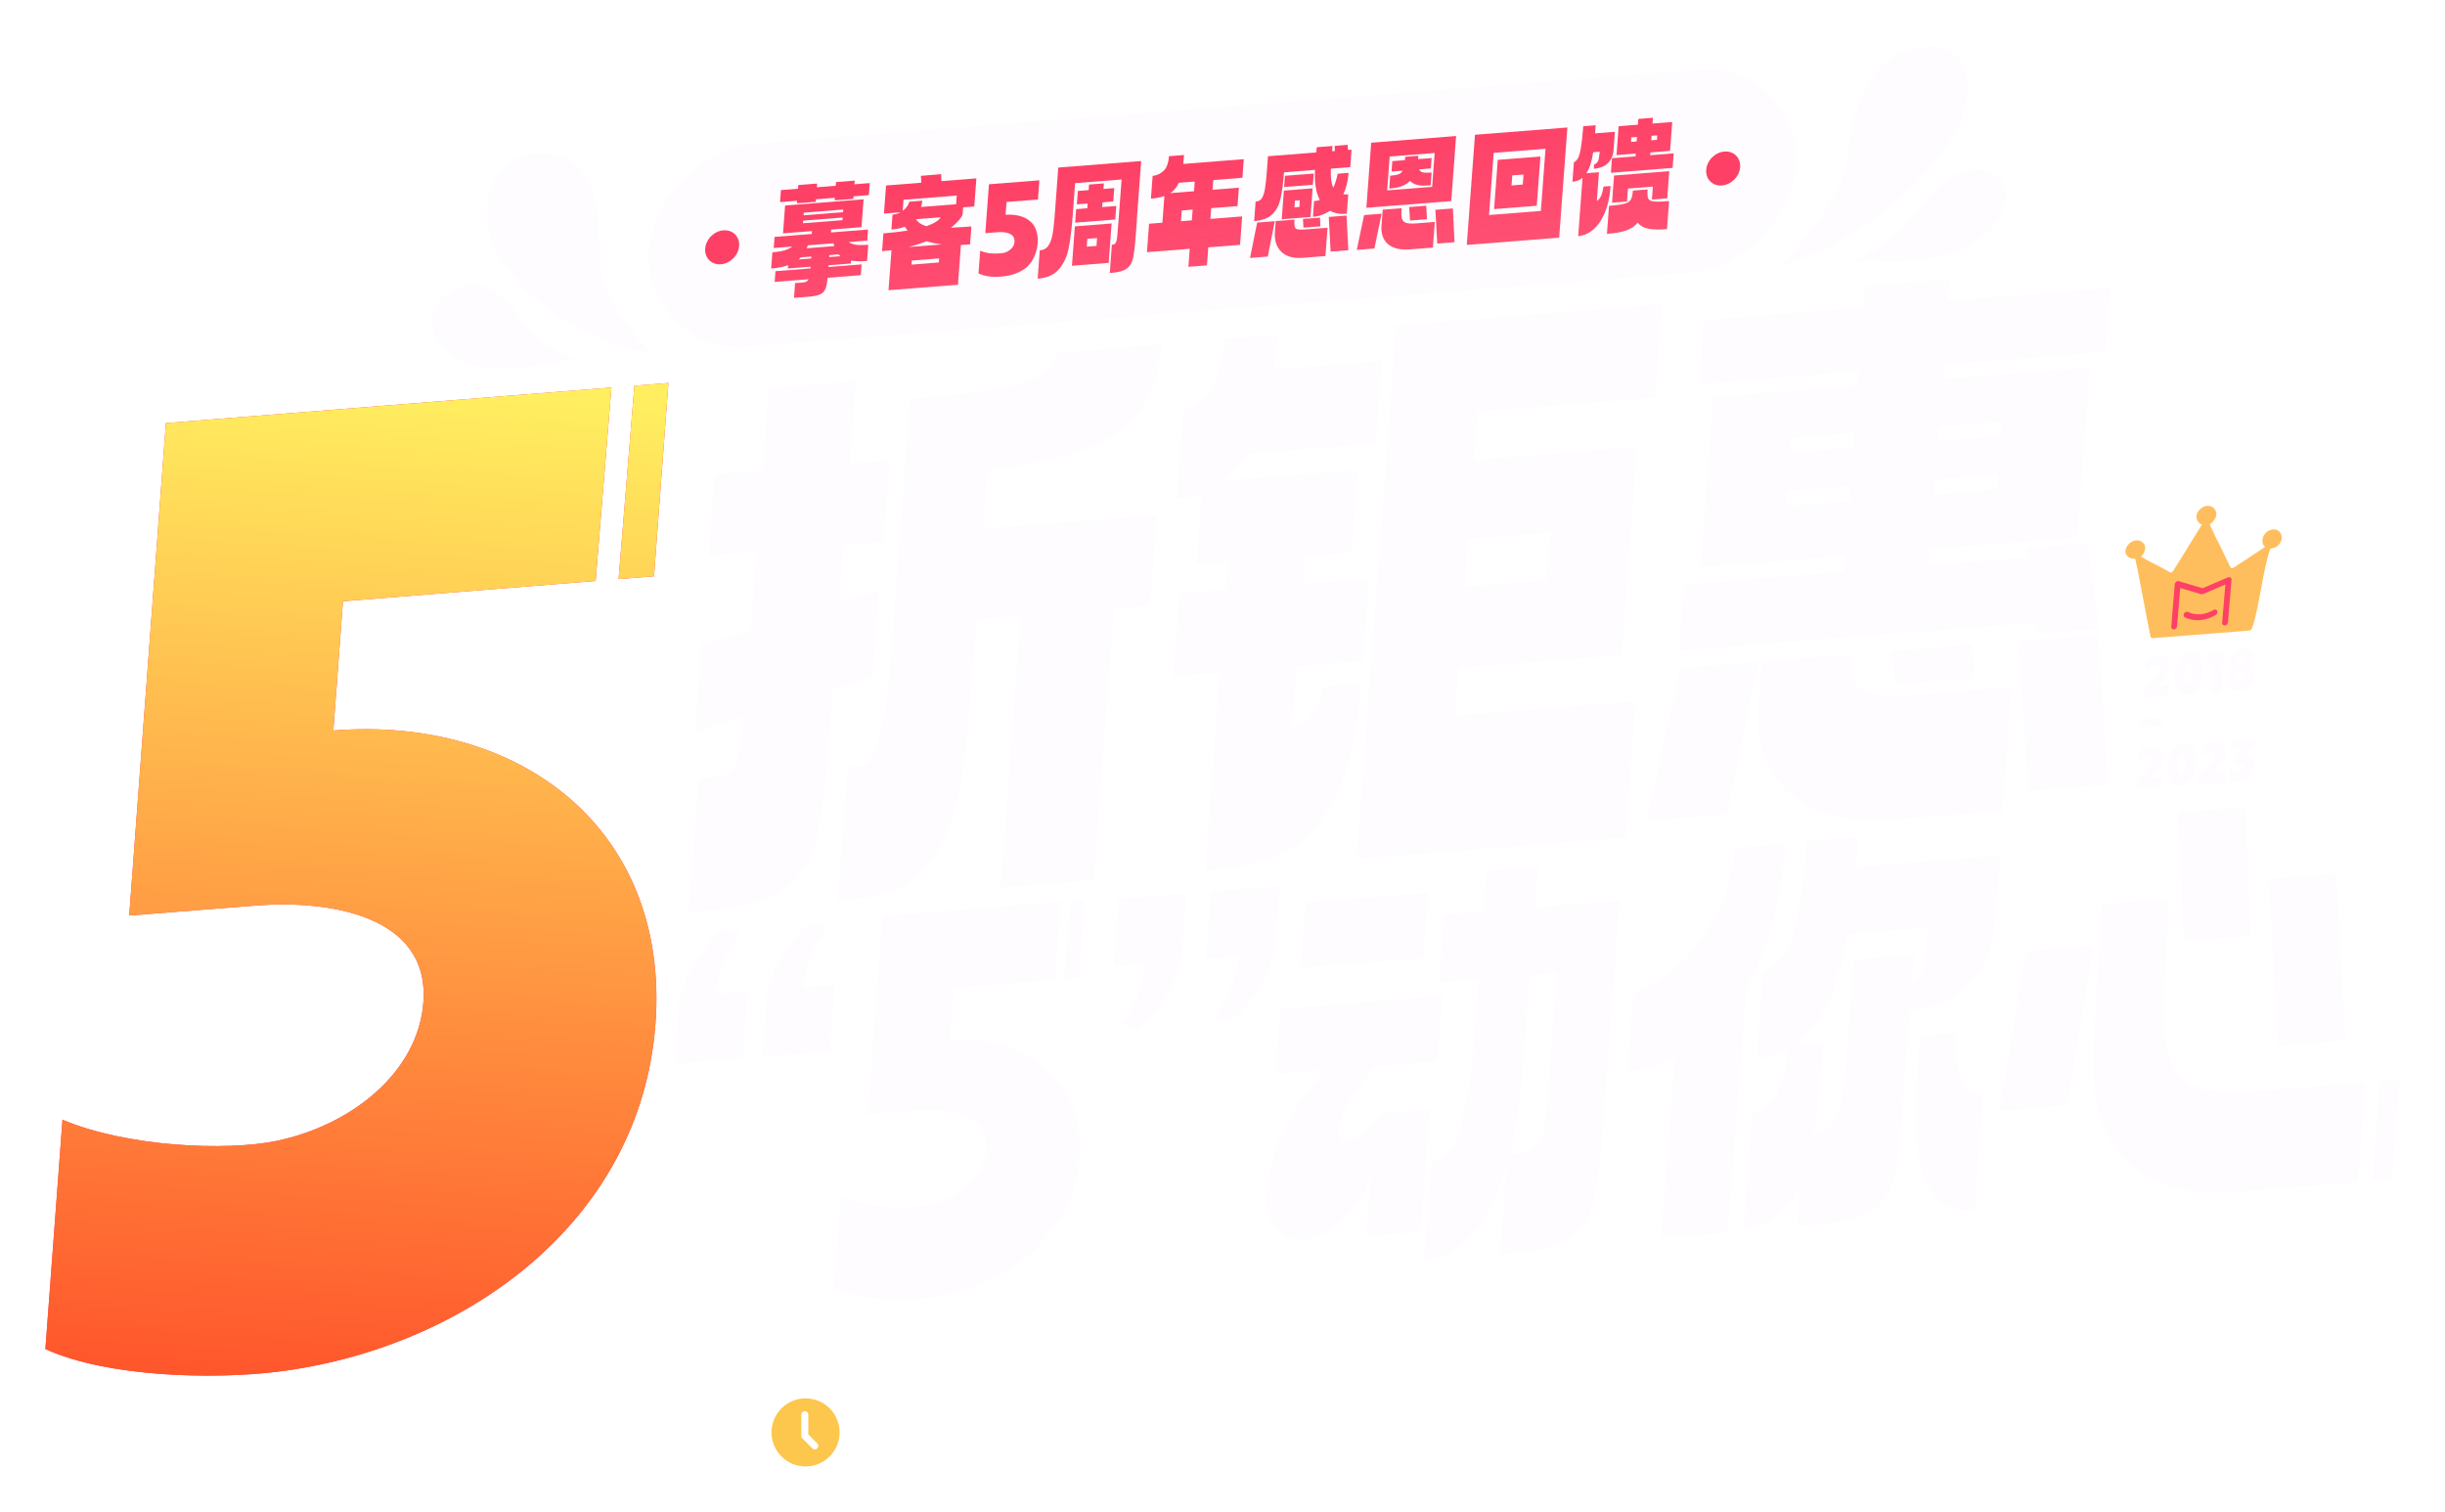<svg width="862" height="533" viewBox="0 0 862 533" fill="none" xmlns="http://www.w3.org/2000/svg">
<g filter="url(#filter0_d_5289_51065)">
<path d="M392.736 206.576L385.599 302.375L352.748 304.96L359.885 209.162L344.233 210.393L341.921 241.427C340.734 257.361 338.765 270.035 336.014 279.449C333.274 288.735 329.164 295.765 323.685 300.54C318.335 305.304 310.958 308.057 301.554 308.797L295.37 309.283L298.86 262.445L302.531 262.156C305.623 261.912 308.019 258.977 309.719 253.35C311.548 247.713 313.027 237.313 314.156 222.15L320.819 132.713C333.959 131.678 344.101 130.497 351.244 129.169C358.387 127.84 363.631 126.214 366.976 124.29C370.45 122.356 372.311 119.718 372.56 116.377L409.469 113.472C408.713 123.624 406.004 131.63 401.341 137.49C396.806 143.34 390.331 147.746 381.914 150.708C373.635 153.531 362.381 155.886 348.153 157.772L346.616 178.396L407.874 173.576L405.49 205.573L392.736 206.576ZM248.205 313.187L242.794 313.612L246.312 266.388L252.883 265.871C255.974 265.628 258.072 264.121 259.175 261.352C260.277 258.582 261.328 253.07 262.328 244.816L245.035 250.009L247.318 219.361L264.611 214.168L266.664 186.604L249.852 187.927L251.992 159.207L268.804 157.884L270.972 128.779L301.697 126.361L299.529 155.466L313.635 154.356L311.496 183.076L297.389 184.187L295.896 204.233L309.846 200.069L307.563 230.717L293.599 235.073L292.507 249.722C291.129 268.227 289.523 281.192 287.689 288.618C285.984 296.034 282.296 301.689 276.627 305.585C271.077 309.598 261.603 312.132 248.205 313.187Z" fill="#FEFCFF"/>
<path d="M482.681 195.933L480.51 225.088L457.124 226.928L455.51 248.597C458.667 247.827 461.043 246.269 462.639 243.924C464.374 241.437 465.653 238.138 466.476 234.026L479.923 232.968C478.543 251.485 475.112 265.463 469.63 274.903C464.138 284.475 457.866 290.647 450.814 293.422C443.752 296.328 435.09 298.184 424.826 298.992L430.036 229.06L413.666 230.348L415.838 201.194L432.208 199.905L432.927 190.253L421.818 191.127L423.682 166.109C420.775 166.991 417.827 167.549 414.839 167.784L417.217 135.872C422.024 135.493 425.513 132.869 427.684 127.998C429.985 123.117 431.365 117.59 431.825 111.418L450.533 109.945C450.142 115.198 449.644 119.285 449.039 122.205L487.235 119.199L485.064 148.354L440.046 151.896C437.294 155.899 434.541 159.053 431.786 161.359L478.752 157.663L476.58 186.818L460.015 188.121L459.296 197.774L482.681 195.933ZM573.13 287.321L478.223 294.79L492.238 106.663L585.975 99.287L583.524 132.184L520.968 137.107L519.706 154.048L577.195 149.524L571.722 223.002L514.232 227.526L512.985 244.27L576.71 239.256L573.13 287.321ZM516.375 198.765L545.217 196.496L546.464 179.751L517.622 182.021L516.375 198.765Z" fill="#FEFCFF"/>
<path d="M591.956 221.367L593.696 198.014L650.027 193.581L650.448 187.938L599.536 191.944L604.001 132.006L654.913 128L655.29 122.94L598.958 127.373L600.64 104.799L656.971 100.366L657.537 92.776L687.542 90.415L686.976 98.005L744.082 93.511L742.401 116.085L685.295 120.579L684.918 125.639L736.797 121.556L732.332 181.494L680.453 185.576L680.032 191.22L714.877 188.478L714.349 185.231L736.223 183.509L739.948 213.59L717.88 215.326L717.589 211.48L591.956 221.367ZM631.028 151.547L653.289 149.795L653.666 144.736L631.404 146.488L631.028 151.547ZM683.294 147.434L705.556 145.682L705.933 140.623L683.671 142.374L683.294 147.434ZM652.274 163.418L630.013 165.169L629.621 170.424L651.883 168.672L652.274 163.418ZM704.541 159.305L682.279 161.056L681.888 166.311L704.149 164.559L704.541 159.305ZM695.265 219.234L696.302 231.147L668.04 233.371L666.809 221.473L695.265 219.234ZM619.948 225.355L608.814 279.24L580.551 281.464L592.266 227.533L619.948 225.355ZM678.382 236.62L709.161 234.198L705.899 277.984L668.151 280.954C651.633 282.254 639.225 279.168 630.929 271.695C622.624 264.353 618.974 253.935 619.979 240.442L621.11 225.263L653.05 222.75C652.703 227.42 653.032 230.748 654.039 232.732C655.046 234.716 657.322 236.02 660.868 236.644C664.414 237.268 670.252 237.26 678.382 236.62ZM715.089 270.876L711.511 218.149L739.774 215.925L743.352 268.652L715.089 270.876Z" fill="#FEFCFF"/>
<path d="M793.491 321.956L791.632 276.469L767.81 278.343L769.811 323.819L793.491 321.956Z" fill="#FEFCFF"/>
<path d="M826.905 358.847L823.633 299.966L799.811 301.84L803.083 360.721L826.905 358.847Z" fill="#FEFCFF"/>
<path d="M740.877 310.768L738.246 357.294C736.526 376.573 740.041 390.939 748.791 400.391C757.636 409.836 770.672 413.786 787.9 412.241L831.31 408.785L833.92 373.751L800.078 376.311C789.807 377.119 782.062 377.018 776.843 376.007C771.719 374.989 767.936 371.827 765.495 366.522C763.054 361.218 762.26 352.845 763.112 341.405L764.699 308.893L740.877 310.768Z" fill="#FEFCFF"/>
<path d="M738.064 325.465L714.242 327.339L704.798 383.667L728.763 381.781L738.064 325.465Z" fill="#FEFCFF"/>
<path fill-rule="evenodd" clip-rule="evenodd" d="M673.338 348.315L670.099 391.786C669.382 401.415 667.923 408.306 665.723 412.459C663.516 416.708 660.09 419.537 655.447 420.945C650.892 422.44 643.575 423.585 633.494 424.378L634.538 410.364C632.507 414.789 629.888 418.217 626.681 420.649C623.475 423.082 619.494 424.485 614.739 424.859L617.764 384.247C621.854 383.926 624.805 381.751 626.618 377.722C628.437 373.599 629.673 368.431 630.325 362.219C626.897 363.816 623.234 364.768 619.335 365.075L621.582 334.902C625.134 332.917 627.773 330.482 629.501 327.597C631.33 324.61 632.795 320.183 633.894 314.315C635.088 308.44 636.107 299.83 636.952 288.486L655.212 287.049L654.423 297.631L705.206 293.634L703.47 316.943C702.866 325.046 700.178 331.939 695.406 337.622C690.634 343.305 683.278 346.869 673.338 348.315ZM674.03 339.02C675.936 337.543 677.22 335.547 677.88 333.031C678.547 330.419 679.129 325.777 679.626 319.104L651.382 321.326C648.112 341.107 641.94 354.15 632.867 360.456L642.853 359.67C641.724 374.828 640.599 385.483 639.479 391.637C642.66 390.818 644.932 389.502 646.296 387.689C647.763 385.772 648.78 382.897 649.35 379.061C650.021 375.122 650.694 368.625 651.369 359.568L653.553 330.254L674.808 328.581L674.03 339.02Z" fill="#FEFCFF"/>
<path d="M615.625 340.631L609.223 426.572L585.685 428.425L590.383 365.363C585.391 367.651 579.852 369.035 573.765 369.513L575.821 341.915C579.376 341.161 583.811 338.727 589.129 334.613C594.453 330.403 599.331 324.569 603.763 317.113C608.201 309.561 610.79 300.827 611.529 290.913L629.503 289.498C628.828 298.555 627.356 307.532 625.086 316.43C622.823 325.232 619.669 333.299 615.625 340.631Z" fill="#FEFCFF"/>
<path d="M699.207 377.981L696.181 418.592C688.954 419.161 683.827 416.911 680.801 411.841C677.768 406.868 676.048 400.132 675.641 391.634C675.337 383.034 675.72 371.536 676.793 357.141L689.916 356.108C689.433 362.591 689.793 367.917 690.995 372.087C692.197 376.258 694.934 378.222 699.207 377.981Z" fill="#FEFCFF"/>
<path fill-rule="evenodd" clip-rule="evenodd" d="M535.876 433.538L528.886 434.088L531.262 402.199C525.208 423.81 515.477 435.143 502.068 436.198L504.678 401.164C509.813 400.76 513.363 396.263 515.326 387.674C517.385 379.077 518.804 369.535 519.586 359.049L521.215 337.17L507.378 338.259L509.157 314.378L522.994 313.289L524.06 298.99L542.176 297.564L541.111 311.864L571.067 309.506L565.368 386.01C564.346 399.738 563.248 409.396 562.075 414.986C560.895 420.67 558.399 424.989 554.586 427.943C550.862 430.984 544.625 432.849 535.876 433.538ZM546.28 370.027L548.89 334.992L539.332 335.744L537.159 364.916C536.129 378.739 534.527 390.096 532.352 398.986L534.777 398.795C538.01 398.541 540.357 397.503 541.816 395.682C543.37 393.854 544.319 391.268 544.663 387.924C545.101 384.572 545.64 378.607 546.28 370.027Z" fill="#FEFCFF"/>
<path d="M508.575 343.14L506.86 366.163L485.32 367.858C484.911 368.269 483.882 369.393 482.232 371.229C480.59 372.969 478.81 375.289 476.892 378.188C475.069 381.08 473.522 384.092 472.248 387.225C472.001 388.003 471.842 388.868 471.771 389.822C471.672 391.156 471.97 392.223 472.667 393.021C473.371 393.724 474.246 394.034 475.292 393.952C477.004 393.817 479.028 392.662 481.365 390.488C483.497 388.52 484.928 387.08 485.657 386.17C486.394 385.164 486.766 384.614 486.773 384.519L504.034 383.16L500.816 426.346L481.701 427.85L483.342 405.828C483.197 406.503 482.775 407.721 482.077 409.482C481.452 411.521 480.083 414.046 477.967 417.055C475.86 419.97 472.95 422.852 469.24 425.703C466.639 427.614 463.723 428.696 460.489 428.95C456.305 429.28 452.805 428.039 449.989 425.228C447.261 422.504 446.103 418.378 446.515 412.849C447.083 405.222 448.933 398.158 452.064 391.657C455.298 385.053 458.637 379.577 462.08 375.231C465.189 371.575 467.039 369.581 467.631 369.25L449.657 370.665L451.372 347.642L508.575 343.14Z" fill="#FEFCFF"/>
<path d="M458.55 333.145L460.265 310.123L503.488 306.721L501.773 329.744L458.55 333.145Z" fill="#FEFCFF"/>
<path d="M838.963 373.156L836.449 408.342L843.487 407.839L846.001 372.653L838.963 373.156Z" fill="#FEFCFF"/>
<path d="M411.848 341.779C414.792 336.442 416.435 331.484 416.776 326.906L418.261 306.977L394.37 308.857L392.598 332.638L403.959 331.744C403.445 335.67 402.575 339.179 401.348 342.273C400.232 345.357 398.192 348.959 395.228 353.077L401.247 354.768C405.379 351.335 408.912 347.005 411.848 341.779Z" fill="#FEFCFF"/>
<path d="M444.594 339.202C447.649 333.856 449.348 328.894 449.689 324.316L451.173 304.387L426.948 306.293L425.177 330.075L436.872 329.154C436.358 333.08 435.487 336.589 434.26 339.683C433.033 342.776 430.938 346.382 427.973 350.5L433.826 352.204C437.957 348.771 441.546 344.437 444.594 339.202Z" fill="#FEFCFF"/>
<path d="M244.19 332.577C241.254 337.803 239.616 342.704 239.275 347.282L237.803 367.044L261.861 365.151L263.62 341.537L252.092 342.444C252.598 338.63 253.464 335.177 254.691 332.083C255.926 328.878 257.97 325.221 260.823 321.112L254.816 319.253C250.78 322.901 247.238 327.342 244.19 332.577Z" fill="#FEFCFF"/>
<path d="M275.098 330.144C272.162 335.37 270.524 340.272 270.183 344.85L268.71 364.612L292.601 362.732L294.36 339.118L283.167 339.999C283.672 336.185 284.483 332.736 285.598 329.651C286.834 326.446 288.934 322.784 291.898 318.666L286.058 316.795C281.799 320.46 278.145 324.91 275.098 330.144Z" fill="#FEFCFF"/>
<path d="M311.095 314.938L374.188 309.906L371.947 337.365L336.234 340.236L334.867 358.583C361.648 356.476 382.64 372.804 380.596 400.243C378.49 428.516 353.267 446.402 326.832 449.63C317.842 450.728 302.804 450.418 293.985 446.402L296.411 413.841C305.52 417.695 319.664 418.34 326.832 416.841C337.478 414.614 346.907 407.092 347.646 397.177C348.579 384.647 333.85 382.653 323.953 383.432L305.886 384.854L311.095 314.938Z" fill="#FEFCFF"/>
<path d="M380.393 336.685L375.179 337.105L377.421 309.648L382.437 309.248L380.393 336.685Z" fill="#FEFCFF"/>
<path d="M215.563 128.626L58.489 141.154L45.554 314.776L90.42 311.245C114.996 309.311 151.574 314.262 149.256 345.38C147.422 370 124.006 388.681 97.569 394.21C79.768 397.934 44.644 396.33 22.024 386.76L16 467.62C37.899 477.594 75.243 478.362 97.569 475.636C163.217 467.619 225.851 423.204 231.082 352.993C236.158 284.853 184.027 244.304 117.522 249.538L120.916 203.977L209.996 196.814L215.563 128.626Z" fill="url(#paint0_linear_5289_51065)"/>
<path d="M215.563 128.626L58.489 141.154L45.554 314.776L90.42 311.245C114.996 309.311 151.574 314.262 149.256 345.38C147.422 370 124.006 388.681 97.569 394.21C79.768 397.934 44.644 396.33 22.024 386.76L16 467.62C37.899 477.594 75.243 478.362 97.569 475.636C163.217 467.619 225.851 423.204 231.082 352.993C236.158 284.853 184.027 244.304 117.522 249.538L120.916 203.977L209.996 196.814L215.563 128.626Z" fill="url(#paint1_linear_5289_51065)"/>
<path d="M218.092 196.163L230.579 195.159L235.655 127.023L223.659 127.98L218.092 196.163Z" fill="url(#paint2_linear_5289_51065)"/>
<path d="M218.092 196.163L230.579 195.159L235.655 127.023L223.659 127.98L218.092 196.163Z" fill="url(#paint3_linear_5289_51065)"/>
<path fill-rule="evenodd" clip-rule="evenodd" d="M626.979 86.319C633.909 79.734 648.865 61.428 650.561 51.631C650.775 50.394 650.984 48.998 651.21 47.487C653.222 34.04 656.612 11.387 677.438 8.66C698.743 5.871 695.917 30.215 686.96 42.942C667.107 71.152 638.091 83.031 626.979 86.319ZM653.709 84.091C664.673 78.659 670.4 73.4 674.861 67.726C675.124 67.392 675.412 67.019 675.724 66.615C680.159 60.872 689.429 48.867 700.391 52.212C711.016 55.455 708.584 68.073 698.648 75.609C686.509 84.817 670.468 84.375 660.337 84.096C657.651 84.022 655.381 83.959 653.709 84.091Z" fill="#FEFCFF"/>
<path fill-rule="evenodd" clip-rule="evenodd" d="M229.941 116.631C223.916 111.065 211.526 94.912 211.278 85.268C211.247 84.05 211.245 82.671 211.243 81.177C211.222 67.89 211.186 45.506 190.523 46.047C167.536 46.648 169.84 72.772 175.753 82.24C191.613 107.638 219.191 115.063 229.941 116.631ZM203.23 118.607C192.951 114.847 187.944 110.433 184.28 105.399C184.064 105.102 183.828 104.77 183.573 104.411C179.947 99.303 172.366 88.624 160.774 93.745C149.538 98.708 150.108 111.09 159.032 117.142C169.935 124.535 186.231 121.548 196.523 119.662C199.251 119.162 201.558 118.739 203.23 118.607Z" fill="#FEFCFF"/>
<rect width="406" height="72.009" rx="36.004" transform="matrix(0.997 -0.078 -0.074 0.997 231.355 45.316)" fill="#FEFCFF"/>
<path d="M275.008 63.253L275.324 59.015L281.333 58.542L281.43 57.238L288.093 56.714L287.995 58.017L294.658 57.493L294.755 56.189L301.336 55.671L301.239 56.975L306.635 56.55L306.319 60.788L300.924 61.213L300.857 62.11L294.276 62.628L294.343 61.731L287.68 62.255L287.613 63.152L280.95 63.676L281.017 62.78L275.008 63.253ZM292.078 86.135L303.769 85.215L303.486 89.005L291.796 89.925C291.641 91.638 291.381 92.942 291.017 93.835C290.652 94.728 290.036 95.37 289.167 95.763C288.296 96.183 286.974 96.462 285.203 96.602L279.93 97.016L280.319 91.8L283.221 91.572C283.711 91.534 284.099 91.422 284.383 91.237C284.695 91.051 284.932 90.789 285.092 90.453L273.115 91.395L273.398 87.606L285.742 86.634L285.788 86.022L277.776 86.653L277.864 85.471C276.247 86.085 274.253 86.485 271.882 86.671L272.307 80.966C274.106 80.825 275.546 80.59 276.627 80.262C277.735 79.931 278.622 79.484 279.287 78.918L272.788 79.43L273.079 75.518L286.2 74.485L286.276 73.466L276.057 74.27L276.788 64.45L304.461 62.272L303.73 72.092L293.021 72.935L292.945 73.954L306.025 72.924L305.734 76.837L299.234 77.348C299.823 77.815 300.653 78.128 301.725 78.286C302.824 78.443 304.286 78.449 306.112 78.306L305.687 84.011C303.316 84.197 301.437 84.143 300.051 83.847L299.972 84.906L292.124 85.524L292.078 86.135ZM297.215 66.812L297.285 65.875L283.387 66.969L283.317 67.906L297.215 66.812ZM297.006 69.624L297.076 68.686L283.178 69.78L283.108 70.718L297.006 69.624ZM284.402 79.528L294.131 78.763L293.839 77.773L284.805 78.484C284.726 78.814 284.592 79.162 284.402 79.528ZM286.055 82.436L282.376 82.726L281.507 83.483L286.003 83.129L286.055 82.436ZM295.62 81.684L292.391 81.938L292.339 82.631L296.304 82.319L295.62 81.684Z" fill="url(#paint4_linear_5289_51065)"/>
<path d="M335.29 72.282C338.064 72.145 340.459 71.997 342.475 71.838L342.005 78.154L338.779 78.368L337.735 92.386L313.25 94.313L314.3 80.213C312.879 80.379 311.773 80.493 310.983 80.555L311.451 74.28C314.475 74.042 317.318 73.71 319.977 73.285C319.634 72.799 319.303 72.338 318.983 71.904C317.697 72.438 316.127 72.778 314.274 72.923L314.666 67.666C315.729 67.583 316.657 67.307 317.45 66.84L311.646 67.297L312.383 57.394L324.85 56.413L324.665 53.997L331.821 53.393L331.881 55.86L344.226 54.888L343.488 64.79L339.564 65.099L339.394 67.381C339.36 67.843 338.984 68.521 338.267 69.414C337.55 70.308 336.558 71.264 335.29 72.282ZM320.613 63.107L325.15 62.75C325.098 63.456 324.961 64.196 324.741 64.969L337.086 63.998L337.313 60.941L318.551 62.418L318.26 66.33C319.436 65.455 320.22 64.38 320.613 63.107ZM326.634 71.748C329.277 70.811 330.954 69.76 331.664 68.597L322.916 69.286C323.748 70.49 324.987 71.31 326.634 71.748ZM326.686 77.051C324.594 77.864 322.471 78.544 320.317 79.092L332.171 78.159C330.048 77.921 328.22 77.551 326.686 77.051ZM321.465 83.862L321.359 85.289L331.005 84.529L331.112 83.103L321.465 83.862Z" fill="url(#paint5_linear_5289_51065)"/>
<path d="M366.443 55.57L365.94 62.334L354.862 63.206L354.525 67.73C356.324 67.588 357.993 67.727 359.533 68.146C361.073 68.564 362.312 69.21 363.25 70.081C364.218 70.896 364.923 71.989 365.362 73.358C365.802 74.728 365.963 76.201 365.846 77.776C365.727 79.379 365.342 80.909 364.692 82.364C364.043 83.793 363.164 85.05 362.054 86.137C359.713 88.103 356.662 89.235 352.902 89.531C349.795 89.775 347.154 89.403 344.98 88.412L345.577 80.385C346.654 80.84 347.756 81.145 348.882 81.299C350.01 81.427 351.324 81.431 352.823 81.313C354.158 81.208 355.26 80.784 356.128 80.04C357.078 79.29 357.594 78.359 357.677 77.245C357.764 76.076 357.303 75.181 356.292 74.558C355.146 73.946 353.66 73.712 351.834 73.856L347.379 74.207L348.662 56.969L366.443 55.57Z" fill="url(#paint6_linear_5289_51065)"/>
<path d="M391.957 88.199L391.262 88.254L392.005 78.27L392.291 78.247C392.755 78.211 393.109 77.994 393.356 77.596C393.604 77.172 393.776 76.496 393.872 75.57C393.968 74.645 394.106 72.973 394.287 70.555L395.425 55.274L379.033 56.564L378.199 67.77C377.828 72.742 377.346 76.669 376.752 79.551C376.186 82.432 375.056 84.87 373.363 86.867C371.697 88.862 369.189 89.991 365.837 90.255L366.58 80.271C367.834 80.172 368.791 79.692 369.451 78.83C370.14 77.938 370.653 76.696 370.988 75.103C371.326 73.483 371.599 71.274 371.807 68.476L373.103 51.075L402.329 48.775L400.806 69.232L400.847 69.228L400.425 74.893C400.135 78.778 399.811 81.49 399.453 83.031C399.119 84.597 398.407 85.801 397.315 86.643C396.222 87.485 394.436 88.004 391.957 88.199ZM383.456 63.751L379.654 64.05L380.006 59.323L383.808 59.024L383.953 57.068L389.186 56.656L389.04 58.612L392.841 58.313L392.489 63.04L388.688 63.339L388.563 65.01L393.55 64.617L393.195 69.385L379.052 70.498L379.407 65.731L383.331 65.422L383.456 63.751ZM391.913 70.782L390.878 84.678L377.92 85.698L378.955 71.802L391.913 70.782ZM386.569 78.698L386.775 75.927L383.342 76.197L383.135 78.968L386.569 78.698Z" fill="url(#paint7_linear_5289_51065)"/>
<path d="M425.989 79.2L425.516 85.557L418.976 86.072L419.449 79.715L404.366 80.902L405.112 70.878L409.813 70.508L410.514 61.094C409.232 61.573 407.651 61.887 405.771 62.035L406.369 54.007C407.677 53.904 408.909 53.362 410.066 52.379C411.25 51.395 411.937 49.626 412.128 47.072L417.441 46.654C417.336 48.066 417.245 49.114 417.167 49.795L438.504 48.115L438.015 54.676L427.756 55.484L427.501 58.907L436.78 58.176L436.297 64.656L427.018 65.386L426.736 69.176L437.936 68.294L437.189 78.319L425.989 79.2ZM412.581 60.081L420.96 59.422L421.215 55.998L415.615 56.439C414.905 57.981 413.893 59.194 412.581 60.081ZM420.478 65.901L416.636 66.203L416.353 69.993L420.196 69.691L420.478 65.901Z" fill="url(#paint8_linear_5289_51065)"/>
<path d="M442.161 69.947L442.671 63.101C443.734 63.017 444.499 62.565 444.966 61.745C445.434 60.925 445.772 59.832 445.982 58.465C446.22 57.096 446.449 54.931 446.669 51.969L447.034 47.079L464.079 45.738L464.216 43.904L469.775 43.466L469.638 45.3L470.619 45.223L470.548 43.446L475.129 43.045L475.238 44.859L476.505 44.76L476.047 50.913L469.221 51.45C469.074 54.514 469.354 56.747 470.063 58.149C470.736 56.746 471.251 55.112 471.606 53.248L475.449 52.945C475.228 55.906 474.608 58.413 473.588 60.465C474.123 60.557 474.704 60.579 475.331 60.53L474.821 67.376C472.45 67.562 470.486 67.204 468.927 66.3C467.046 67.556 465.029 68.268 462.876 68.438L463.289 62.896C463.915 62.846 464.588 62.726 465.307 62.534C463.935 59.861 463.373 56.313 463.621 51.891L452.666 52.753C452.364 56.801 451.955 59.939 451.436 62.168C450.92 64.369 449.961 66.159 448.558 67.539C447.154 68.919 445.022 69.721 442.161 69.947ZM452.727 57.934L453.021 53.981L463.159 53.183L462.864 57.136L452.727 57.934ZM462.77 58.399L462.018 68.505L451.88 69.303L452.633 59.197L462.77 58.399ZM458.096 64.965L458.272 62.602L456.555 62.737L456.379 65.1L458.096 64.965ZM449.432 69.982L446.959 82.451L440.705 82.944L443.219 70.471L449.432 69.982ZM461.699 72.784L468.035 72.285L467.291 82.269L459.484 82.884C456.023 83.156 453.435 82.442 451.719 80.74C450.002 79.066 449.256 76.707 449.483 73.665L449.759 69.956L456.381 69.435C456.284 70.739 456.339 71.639 456.546 72.136C456.754 72.606 457.195 72.868 457.869 72.923C458.542 72.978 459.819 72.932 461.699 72.784ZM459.365 69.2L465.374 68.727L465.511 71.795L459.543 72.265L459.365 69.2ZM469.114 80.708L468.48 68.483L474.734 67.99L475.368 80.215L469.114 80.708Z" fill="url(#paint9_linear_5289_51065)"/>
<path d="M481.725 65.253L483.433 42.31L513.355 39.955L511.646 62.897L481.725 65.253ZM489.938 47.186L489.048 59.126L504.908 57.878L505.798 45.938L489.938 47.186ZM490.566 58.399L489.789 58.46L490.126 53.937L490.78 53.885C491.815 53.804 492.627 53.632 493.216 53.37C493.804 53.107 494.24 52.708 494.524 52.173L490.6 52.482L490.873 48.814L495.329 48.463L495.417 47.282L500.036 46.918L499.948 48.1L504.73 47.723L504.457 51.391L500.328 51.716C500.535 52.213 500.917 52.547 501.473 52.72C502.056 52.89 502.865 52.934 503.901 52.853L504.719 52.788L504.382 57.312L503.319 57.395C500.403 57.625 498.344 57.085 497.141 55.775C495.619 57.299 493.427 58.174 490.566 58.399ZM502.829 64.523L503.084 69.284L497.116 69.753L496.82 64.996L502.829 64.523ZM499.317 70.755L505.857 70.24L505.183 79.287L497.171 79.917C493.711 80.19 491.102 79.571 489.345 78.062C487.615 76.551 486.854 74.409 487.06 71.638L487.485 65.933L494.148 65.409C494.026 67.039 494.059 68.238 494.245 69.007C494.459 69.773 494.936 70.289 495.674 70.555C496.44 70.819 497.654 70.886 499.317 70.755ZM487.096 67.341L484.556 79.614L478.343 80.103L480.923 67.827L487.096 67.341ZM506.711 77.87L506.053 65.971L512.225 65.485L512.801 77.391L506.711 77.87Z" fill="url(#paint10_linear_5289_51065)"/>
<path d="M552.589 36.948L549.697 75.783L517.119 78.347L520.011 39.512L552.589 36.948ZM544.879 44.442L526.608 45.88L524.975 67.803L543.247 66.365L544.879 44.442ZM543.091 47.175L541.798 64.535L526.756 65.719L528.049 48.359L543.091 47.175ZM537.133 53.518L533.168 53.83L532.904 57.376L536.869 57.064L537.133 53.518Z" fill="url(#paint11_linear_5289_51065)"/>
<path d="M589.685 51.205L567.939 52.916L568.322 47.782L576.619 47.129L576.692 46.151L569.907 46.685L570.666 36.497L577.451 35.963L577.603 33.926L582.753 33.52L582.601 35.558L589.55 35.011L588.792 45.199L581.843 45.745L581.77 46.723L590.068 46.07L589.685 51.205ZM556.401 75.255L557.933 54.676C556.978 55.508 555.791 55.979 554.374 56.091L554.887 49.204C555.532 48.91 556.046 48.37 556.43 47.584C556.816 46.77 557.138 45.529 557.398 43.861C557.687 42.164 557.951 39.713 558.19 36.507L562.563 36.163L562.351 39.015L569.341 38.465L568.849 45.067C568.719 46.805 568.082 48.273 566.936 49.471C565.792 50.641 564.117 51.313 561.91 51.487L562.019 50.02C562.746 49.72 563.228 49.25 563.465 48.61C563.704 47.943 563.876 46.903 563.982 45.49L561.693 45.67C561.2 49.004 560.394 51.471 559.272 53.072L563.728 52.721L562.972 62.868C563.625 62.466 564.131 61.859 564.489 61.047C564.85 60.209 565.134 59.12 565.342 57.78L567.835 57.583C567.558 61.305 566.862 64.466 565.748 67.065C564.66 69.663 563.294 71.634 561.65 72.978C560.031 74.348 558.281 75.107 556.401 75.255ZM577.129 40.283L575.126 40.44L575.008 42.03L577.011 41.872L577.129 40.283ZM582.161 41.467L584.164 41.309L584.283 39.72L582.28 39.877L582.161 41.467ZM582.734 57.788L573.945 58.48L573.605 63.044L568.332 63.459L569.046 53.883L588.503 52.351L587.789 61.928L582.394 62.352L582.734 57.788ZM587.346 62.975L588.449 62.888L587.712 72.791L587.63 72.797C584.905 73.011 582.715 72.954 581.06 72.626C579.432 72.294 578.212 71.58 577.399 70.483C576.413 71.722 575.072 72.638 573.375 73.23C571.678 73.823 569.454 74.228 566.702 74.444L566.538 74.457L567.276 64.555L568.338 64.471C570.546 64.297 572.136 64.037 573.11 63.691C574.112 63.342 574.758 62.845 575.05 62.201C575.371 61.528 575.581 60.525 575.68 59.194L580.871 58.785C580.764 60.225 580.811 61.234 581.012 61.813C581.212 62.391 581.766 62.78 582.672 62.978C583.608 63.148 585.166 63.147 587.346 62.975Z" fill="url(#paint12_linear_5289_51065)"/>
<ellipse cx="6" cy="6.001" rx="6" ry="6.001" transform="matrix(0.997 -0.078 -0.074 0.997 601.975 45.891)" fill="#FE4066"/>
<ellipse cx="6" cy="6.001" rx="6" ry="6.001" transform="matrix(0.997 -0.078 -0.074 0.997 249.064 73.668)" fill="#FE4066"/>
<path d="M764.914 233.741L764.644 237.373L755.46 238.096L755.776 233.858C756.383 233.468 756.957 233.051 757.497 232.608C758.049 232.163 758.49 231.78 758.821 231.459C759.163 231.137 759.368 230.926 759.434 230.827C759.687 230.594 759.951 230.302 760.225 229.95C760.512 229.585 760.722 229.291 760.857 229.068C761.094 228.731 761.228 228.367 761.257 227.975C761.293 227.488 761.151 227.104 760.829 226.823C760.473 226.544 759.974 226.43 759.333 226.48C758.788 226.523 758.285 226.698 757.826 227.006C757.379 227.301 756.868 227.748 756.293 228.348L756.545 224.965C757.163 224.267 757.801 223.769 758.461 223.469C759.133 223.156 759.931 222.964 760.857 222.891C761.296 222.856 761.725 222.87 762.145 222.931C762.566 222.992 762.929 223.105 763.235 223.27C763.858 223.61 764.325 224.081 764.634 224.682C764.977 225.458 765.122 226.196 765.07 226.896C765.019 227.584 764.899 228.16 764.712 228.623C764.281 229.495 763.953 230.099 763.727 230.436C763.264 231.121 762.782 231.725 762.283 232.249C761.784 232.772 761.095 233.392 760.216 234.111L764.914 233.741Z" fill="#FEFCFF"/>
<path d="M772.118 222.004C772.877 221.945 773.547 222.057 774.127 222.342C774.72 222.614 775.213 223.047 775.605 223.642C775.997 224.236 776.265 224.994 776.409 225.915C776.566 226.823 776.599 227.877 776.51 229.075C776.415 230.346 776.214 231.459 775.907 232.415C775.601 233.36 775.205 234.158 774.72 234.81C774.247 235.461 773.691 235.959 773.052 236.304C772.425 236.649 771.743 236.85 771.008 236.908C770.296 236.964 769.648 236.867 769.065 236.618C768.482 236.369 767.988 235.965 767.581 235.407C767.187 234.836 766.9 234.092 766.721 233.174C766.554 232.255 766.518 231.148 766.614 229.854C766.7 228.703 766.89 227.661 767.183 226.73C767.49 225.785 767.88 224.975 768.355 224.301C768.842 223.625 769.406 223.091 770.049 222.698C770.693 222.294 771.382 222.062 772.118 222.004ZM771.304 232.937C771.766 232.901 772.132 232.589 772.399 232.001C772.68 231.401 772.872 230.483 772.976 229.247C773.078 228.036 773.026 227.149 772.82 226.587C772.615 226.025 772.28 225.762 771.818 225.798C771.343 225.836 770.971 226.16 770.701 226.771C770.443 227.382 770.258 228.281 770.146 229.47C770.041 230.729 770.091 231.634 770.298 232.184C770.518 232.722 770.853 232.972 771.304 232.937Z" fill="#FEFCFF"/>
<path d="M783.097 236.009L779.395 236.3L780.172 225.867L778.111 226.224L778.392 222.449L784.194 221.284L783.097 236.009Z" fill="#FEFCFF"/>
<path d="M794.157 228.483C794.495 229.011 794.633 229.69 794.572 230.521C794.502 231.459 794.254 232.257 793.827 232.917C793.409 233.622 792.799 234.207 791.998 234.671C791.225 235.074 790.387 235.311 789.485 235.382C788.548 235.456 787.724 235.35 787.014 235.064C786.364 234.773 785.835 234.277 785.427 233.578C785.082 232.979 784.945 232.211 785.014 231.274C785.076 230.443 785.324 229.733 785.757 229.144C785.971 228.797 786.212 228.495 786.479 228.238C786.746 227.981 787.053 227.738 787.4 227.51C786.927 227.217 786.576 226.855 786.349 226.425C786.127 225.911 786.037 225.381 786.078 224.835C786.13 224.135 786.354 223.427 786.749 222.711C787.11 222.14 787.619 221.646 788.275 221.228C788.882 220.838 789.654 220.606 790.591 220.533C791.481 220.463 792.216 220.576 792.795 220.873C793.399 221.167 793.839 221.587 794.117 222.131C794.407 222.828 794.528 223.509 794.478 224.174C794.434 224.768 794.263 225.318 793.966 225.825C793.684 226.284 793.281 226.705 792.757 227.089C793.357 227.431 793.824 227.896 794.157 228.483ZM789.413 223.528C789.155 223.82 789.012 224.156 788.984 224.536C788.955 224.927 789.05 225.233 789.27 225.451C789.5 225.681 789.811 225.78 790.203 225.75C790.583 225.72 790.9 225.571 791.156 225.303C791.387 225.049 791.518 224.726 791.547 224.334C791.575 223.954 791.493 223.636 791.299 223.38C791.066 223.186 790.766 223.103 790.398 223.132C790.03 223.161 789.702 223.293 789.413 223.528ZM790.886 231.307C791.204 230.999 791.377 230.655 791.405 230.275C791.434 229.883 791.312 229.551 791.037 229.277C790.831 229.034 790.473 228.932 789.963 228.972C789.476 229.011 789.087 229.171 788.795 229.454C788.476 229.774 788.302 230.13 788.273 230.522C788.245 230.901 788.368 231.222 788.643 231.484C788.944 231.72 789.314 231.82 789.753 231.786C790.24 231.747 790.617 231.588 790.886 231.307Z" fill="#FEFCFF"/>
<path d="M762.609 244.972L762.399 247.803L754.639 248.414L754.85 245.583L762.609 244.972Z" fill="#FEFCFF"/>
<path d="M762.511 266.013L762.24 269.645L753.057 270.368L753.372 266.13C753.979 265.74 754.553 265.324 755.093 264.88C755.645 264.435 756.087 264.052 756.417 263.731C756.76 263.409 756.964 263.198 757.031 263.099C757.284 262.867 757.547 262.574 757.821 262.222C758.108 261.858 758.319 261.564 758.453 261.341C758.691 261.003 758.824 260.639 758.853 260.247C758.889 259.76 758.747 259.376 758.426 259.095C758.069 258.816 757.57 258.702 756.93 258.752C756.384 258.795 755.881 258.971 755.422 259.278C754.975 259.573 754.464 260.02 753.889 260.62L754.141 257.237C754.759 256.539 755.398 256.041 756.057 255.741C756.729 255.429 757.528 255.236 758.453 255.163C758.892 255.128 759.322 255.142 759.742 255.203C760.162 255.265 760.525 255.378 760.831 255.542C761.455 255.883 761.921 256.353 762.23 256.954C762.573 257.73 762.719 258.468 762.667 259.168C762.615 259.857 762.496 260.432 762.308 260.896C761.877 261.767 761.549 262.371 761.324 262.708C760.86 263.393 760.378 263.998 759.879 264.521C759.381 265.044 758.691 265.665 757.812 266.383L762.511 266.013Z" fill="#FEFCFF"/>
<path d="M769.714 254.277C770.474 254.217 771.143 254.329 771.724 254.614C772.317 254.886 772.809 255.319 773.202 255.914C773.594 256.508 773.862 257.266 774.005 258.187C774.162 259.095 774.196 260.149 774.106 261.348C774.012 262.618 773.811 263.731 773.504 264.687C773.197 265.632 772.802 266.43 772.317 267.082C771.844 267.733 771.288 268.231 770.648 268.576C770.021 268.921 769.34 269.122 768.604 269.18C767.892 269.236 767.245 269.139 766.662 268.89C766.079 268.641 765.584 268.237 765.177 267.679C764.783 267.109 764.497 266.364 764.317 265.446C764.15 264.527 764.114 263.42 764.211 262.127C764.297 260.975 764.486 259.934 764.78 259.002C765.086 258.057 765.477 257.248 765.951 256.573C766.438 255.898 767.003 255.363 767.645 254.971C768.289 254.566 768.979 254.335 769.714 254.277ZM768.9 265.209C769.363 265.173 769.728 264.861 769.996 264.273C770.276 263.673 770.469 262.755 770.572 261.52C770.675 260.308 770.623 259.421 770.417 258.859C770.211 258.297 769.877 258.034 769.414 258.071C768.939 258.108 768.567 258.432 768.298 259.044C768.04 259.654 767.855 260.553 767.743 261.742C767.637 263.002 767.688 263.906 767.894 264.456C768.114 264.994 768.449 265.245 768.9 265.209Z" fill="#FEFCFF"/>
<path d="M784.601 264.274L784.331 267.906L775.147 268.629L775.463 264.392C776.07 264.002 776.643 263.585 777.184 263.141C777.736 262.696 778.177 262.314 778.508 261.992C778.85 261.671 779.055 261.46 779.121 261.36C779.374 261.128 779.638 260.836 779.912 260.484C780.198 260.119 780.409 259.825 780.544 259.602C780.781 259.265 780.914 258.9 780.943 258.508C780.98 258.022 780.837 257.638 780.516 257.356C780.16 257.077 779.661 256.963 779.02 257.014C778.474 257.057 777.972 257.232 777.512 257.539C777.066 257.834 776.555 258.281 775.979 258.881L776.231 255.498C776.849 254.801 777.488 254.302 778.147 254.002C778.819 253.69 779.618 253.497 780.544 253.424C780.983 253.39 781.412 253.403 781.832 253.464C782.252 253.526 782.615 253.639 782.922 253.804C783.545 254.144 784.011 254.615 784.32 255.216C784.664 255.991 784.809 256.729 784.757 257.429C784.706 258.118 784.586 258.694 784.398 259.157C783.968 260.029 783.64 260.633 783.414 260.969C782.95 261.655 782.469 262.259 781.97 262.782C781.471 263.305 780.782 263.926 779.903 264.644L784.601 264.274Z" fill="#FEFCFF"/>
<path d="M794.494 260.38C794.774 261.054 794.885 261.783 794.826 262.567C794.758 263.481 794.504 264.285 794.063 264.981C793.621 265.688 793.024 266.261 792.272 266.697C791.542 267.144 790.703 267.405 789.754 267.48C788.829 267.552 788.051 267.537 787.422 267.433C786.793 267.329 786.267 267.105 785.844 266.761L786.119 263.075C786.599 263.438 787.062 263.709 787.509 263.886C787.968 264.062 788.429 264.132 788.891 264.096C789.141 264.076 789.41 264.026 789.699 263.944C790.138 263.744 790.491 263.521 790.757 263.276C791.036 263.018 791.188 262.717 791.214 262.373C791.234 262.1 791.162 261.805 790.996 261.487C790.765 261.27 790.474 261.133 790.125 261.078C789.776 261.011 789.186 261.01 788.355 261.076L787.626 261.133L787.823 258.48L790.632 255.923L786.628 256.238L786.848 253.282L794.999 252.64L794.796 255.365L791.579 258.415C791.791 258.422 792.041 258.467 792.33 258.55C792.619 258.634 792.904 258.759 793.187 258.925C793.73 259.237 794.165 259.722 794.494 260.38Z" fill="#FEFCFF"/>
<path d="M749.404 185.67L749.634 185.107C749.92 184.448 750.385 183.854 750.971 183.396C751.557 182.939 752.24 182.637 752.937 182.529C754.232 182.253 755.434 183.045 756.077 184.061C756.301 184.656 756.338 185.327 756.184 186C756.03 186.673 755.691 187.321 755.206 187.869L754.813 188.254C757.235 189.669 759.678 190.897 762.121 192.131C762.987 192.607 763.859 193.083 764.898 193.692C765.428 194.005 765.795 193.796 766.209 193.23L776.287 176.968C775.711 176.732 775.23 176.344 774.891 175.841C774.551 175.338 774.364 174.737 774.347 174.094C774.375 173.622 774.509 173.145 774.738 172.697C774.967 172.248 775.286 171.839 775.674 171.497C776.046 171.134 776.482 170.842 776.952 170.64C777.422 170.438 777.914 170.332 778.396 170.328C778.879 170.324 779.339 170.423 779.747 170.617C780.155 170.812 780.501 171.098 780.762 171.456C782.079 173.132 781.367 175.142 779.041 176.931C779.664 178.123 780.278 179.5 780.892 180.878C782.773 184.464 784.475 188.069 786.177 191.669C786.661 192.524 786.829 192.511 787.791 191.901C791.243 189.67 794.702 187.438 797.975 185.227C798.169 185.032 798.353 185.017 798.564 184.821C798.244 184.559 797.997 184.224 797.837 183.838C797.678 183.452 797.61 183.024 797.638 182.581C797.629 181.764 797.933 180.923 798.492 180.22C799.051 179.517 799.825 179.001 800.666 178.772C801.505 178.521 802.359 178.593 803.041 178.973C803.724 179.352 804.18 180.008 804.31 180.798C804.295 180.979 804.479 180.965 804.464 181.145L804.36 182.4C803.653 184.236 802.493 185.214 800.48 185.373C800.465 185.553 800.271 185.748 800.255 185.935C797.892 192.527 796.445 206.534 794.081 213.132C793.822 214.04 793.43 214.272 792.53 214.343L759.428 216.948C758.511 217.021 758.162 216.868 758.053 215.968C757.025 210.884 754.72 198.227 753.689 193.165C753.446 191.742 753.01 190.366 752.765 188.96C752.096 189.055 751.444 188.961 750.887 188.691C750.33 188.42 749.892 187.983 749.624 187.432C749.44 187.447 749.47 187.085 749.315 186.744L749.404 185.67Z" fill="#FFBE5D"/>
<path fill-rule="evenodd" clip-rule="evenodd" d="M786.373 195.617C786.118 195.444 785.774 195.423 785.452 195.561L776.541 199.382L768.184 196.903C767.881 196.813 767.529 196.888 767.241 197.103C766.953 197.318 766.764 197.647 766.736 197.984L765.495 212.954C765.448 213.526 765.866 213.953 766.43 213.909C766.993 213.864 767.489 213.365 767.536 212.793L768.655 199.297L776.021 201.482C776.237 201.546 776.481 201.528 776.711 201.429L784.571 198.059L783.437 211.541C783.389 212.112 783.807 212.54 784.37 212.497L784.372 212.496C784.934 212.452 785.429 211.954 785.478 211.382L786.736 196.429C786.764 196.093 786.629 195.79 786.373 195.617ZM780.329 207.066C778.968 207.91 777.401 208.422 775.797 208.549C774.193 208.675 772.691 208.404 771.453 207.765C770.985 207.523 770.349 207.749 770.031 208.268C769.713 208.788 769.835 209.406 770.303 209.647C771.831 210.436 773.671 210.772 775.625 210.618C777.58 210.464 779.5 209.832 781.18 208.791C781.694 208.472 781.921 207.827 781.686 207.351C781.45 206.875 780.843 206.748 780.329 207.066Z" fill="#FE4066"/>
<path fill-rule="evenodd" clip-rule="evenodd" d="M284 509C290.627 509 296 503.627 296 497C296 490.373 290.627 485 284 485C277.373 485 272 490.373 272 497C272 503.627 277.373 509 284 509ZM282.5 490.738C282.5 490.054 283.054 489.5 283.738 489.5C284.421 489.5 284.975 490.054 284.975 490.738V497.694L288.138 500.874C288.621 501.36 288.621 502.148 288.138 502.634C287.654 503.12 286.871 503.12 286.387 502.634L282.917 499.144C282.661 498.918 282.5 498.587 282.5 498.218V490.738Z" fill="#FDC64C"/>
<path d="M311.658 488.528C313.21 488.528 314.482 488.976 315.474 489.872C316.482 490.752 316.986 491.936 316.986 493.424C316.986 494.896 316.418 496.24 315.282 497.456C314.722 498.048 313.538 498.96 311.73 500.192C309.298 501.84 307.946 503.328 307.674 504.656H317.01V506H305.874C305.874 504.528 306.442 503.168 307.578 501.92C308.282 501.12 309.482 500.136 311.178 498.968C312.618 497.944 313.586 497.184 314.082 496.688C315.026 495.664 315.498 494.568 315.498 493.4C315.498 492.264 315.146 491.384 314.442 490.76C313.754 490.136 312.818 489.824 311.634 489.824C310.386 489.824 309.402 490.24 308.682 491.072C307.914 491.904 307.53 493.12 307.53 494.72H306.042C306.042 492.8 306.57 491.288 307.626 490.184C308.634 489.08 309.978 488.528 311.658 488.528ZM325.833 488.528C327.897 488.528 329.433 489.472 330.441 491.36C331.273 492.896 331.689 494.92 331.689 497.432C331.689 499.912 331.273 501.936 330.441 503.504C329.417 505.392 327.881 506.336 325.833 506.336C323.785 506.336 322.249 505.392 321.225 503.504C320.393 501.984 319.977 499.96 319.977 497.432C319.977 494.888 320.393 492.864 321.225 491.36C322.233 489.472 323.769 488.528 325.833 488.528ZM325.833 489.824C324.169 489.824 322.977 490.672 322.257 492.368C321.729 493.616 321.465 495.304 321.465 497.432C321.465 499.528 321.729 501.216 322.257 502.496C322.977 504.192 324.169 505.04 325.833 505.04C327.465 505.04 328.657 504.192 329.409 502.496C329.953 501.184 330.225 499.496 330.225 497.432C330.225 495.336 329.953 493.648 329.409 492.368C328.673 490.672 327.481 489.824 325.833 489.824ZM340.439 488.528C341.991 488.528 343.263 488.976 344.255 489.872C345.263 490.752 345.767 491.936 345.767 493.424C345.767 494.896 345.199 496.24 344.063 497.456C343.503 498.048 342.319 498.96 340.511 500.192C338.079 501.84 336.727 503.328 336.455 504.656H345.791V506H334.655C334.655 504.528 335.223 503.168 336.359 501.92C337.063 501.12 338.263 500.136 339.959 498.968C341.399 497.944 342.367 497.184 342.863 496.688C343.807 495.664 344.279 494.568 344.279 493.4C344.279 492.264 343.927 491.384 343.223 490.76C342.535 490.136 341.599 489.824 340.415 489.824C339.167 489.824 338.183 490.24 337.463 491.072C336.695 491.904 336.311 493.12 336.311 494.72H334.823C334.823 492.8 335.351 491.288 336.407 490.184C337.415 489.08 338.759 488.528 340.439 488.528ZM354.782 488.528C356.382 488.528 357.67 488.944 358.646 489.776C359.606 490.608 360.086 491.728 360.086 493.136C360.086 495.104 359.158 496.4 357.302 497.024C358.294 497.328 359.062 497.832 359.606 498.536C360.166 499.24 360.446 500.088 360.446 501.08C360.446 502.616 359.91 503.88 358.838 504.872C357.734 505.848 356.342 506.336 354.662 506.336C353.142 506.336 351.87 505.936 350.846 505.136C349.614 504.192 348.926 502.744 348.782 500.792H350.27C350.334 502.248 350.846 503.36 351.806 504.128C352.574 504.752 353.518 505.064 354.638 505.064C355.934 505.064 356.998 504.688 357.83 503.936C358.598 503.184 358.982 502.248 358.982 501.128C358.982 500.072 358.614 499.224 357.878 498.584C357.174 497.976 356.206 497.672 354.974 497.672H353.462V496.472H354.83C356.03 496.472 356.974 496.192 357.662 495.632C358.302 495.04 358.622 494.232 358.622 493.208C358.622 492.2 358.294 491.384 357.638 490.76C356.95 490.136 355.998 489.824 354.782 489.824C353.566 489.824 352.614 490.168 351.926 490.856C351.206 491.528 350.774 492.48 350.63 493.712H349.166C349.31 492.112 349.902 490.84 350.942 489.896C351.934 488.984 353.214 488.528 354.782 488.528ZM364.901 503.6C365.253 503.6 365.541 503.712 365.765 503.936C366.005 504.144 366.125 504.432 366.125 504.8C366.125 505.12 365.997 505.408 365.741 505.664C365.485 505.888 365.205 506 364.901 506C364.549 506 364.261 505.88 364.037 505.64C363.797 505.4 363.677 505.12 363.677 504.8C363.677 504.432 363.797 504.144 364.037 503.936C364.245 503.712 364.533 503.6 364.901 503.6ZM375.192 488.528C377.256 488.528 378.792 489.472 379.8 491.36C380.632 492.896 381.048 494.92 381.048 497.432C381.048 499.912 380.632 501.936 379.8 503.504C378.776 505.392 377.24 506.336 375.192 506.336C373.144 506.336 371.608 505.392 370.584 503.504C369.752 501.984 369.336 499.96 369.336 497.432C369.336 494.888 369.752 492.864 370.584 491.36C371.592 489.472 373.128 488.528 375.192 488.528ZM375.192 489.824C373.528 489.824 372.336 490.672 371.616 492.368C371.088 493.616 370.824 495.304 370.824 497.432C370.824 499.528 371.088 501.216 371.616 502.496C372.336 504.192 373.528 505.04 375.192 505.04C376.824 505.04 378.016 504.192 378.768 502.496C379.312 501.184 379.584 499.496 379.584 497.432C379.584 495.336 379.312 493.648 378.768 492.368C378.032 490.672 376.84 489.824 375.192 489.824ZM389.367 488.528C391.447 488.528 392.999 489.312 394.023 490.88C394.967 492.336 395.439 494.376 395.439 497C395.439 499.64 394.927 501.84 393.903 503.6C392.799 505.424 391.279 506.336 389.343 506.336C386.287 506.336 384.519 504.832 384.039 501.824H385.503C385.887 503.984 387.175 505.064 389.367 505.064C390.807 505.064 391.951 504.336 392.799 502.88C393.599 501.472 393.999 499.704 393.999 497.576V496.736H393.903C393.503 497.712 392.879 498.504 392.031 499.112C391.199 499.688 390.239 499.976 389.151 499.976C387.519 499.976 386.207 499.448 385.215 498.392C384.239 497.368 383.751 496.024 383.751 494.36C383.751 492.68 384.279 491.288 385.335 490.184C386.391 489.08 387.735 488.528 389.367 488.528ZM389.415 489.8C388.151 489.8 387.135 490.232 386.367 491.096C385.599 491.96 385.215 493.048 385.215 494.36C385.215 495.672 385.591 496.728 386.343 497.528C387.111 498.328 388.127 498.728 389.391 498.728C390.559 498.728 391.567 498.304 392.415 497.456C393.247 496.592 393.663 495.552 393.663 494.336C393.663 493.104 393.295 492.048 392.559 491.168C391.743 490.256 390.695 489.8 389.415 489.8ZM399.869 503.6C400.221 503.6 400.509 503.712 400.733 503.936C400.973 504.144 401.093 504.432 401.093 504.8C401.093 505.12 400.965 505.408 400.709 505.664C400.453 505.888 400.173 506 399.869 506C399.517 506 399.229 505.88 399.005 505.64C398.765 505.4 398.645 505.12 398.645 504.8C398.645 504.432 398.765 504.144 399.005 503.936C399.213 503.712 399.501 503.6 399.869 503.6ZM410.161 488.528C412.225 488.528 413.761 489.472 414.769 491.36C415.601 492.896 416.017 494.92 416.017 497.432C416.017 499.912 415.601 501.936 414.769 503.504C413.745 505.392 412.209 506.336 410.161 506.336C408.113 506.336 406.577 505.392 405.553 503.504C404.721 501.984 404.305 499.96 404.305 497.432C404.305 494.888 404.721 492.864 405.553 491.36C406.561 489.472 408.097 488.528 410.161 488.528ZM410.161 489.824C408.497 489.824 407.305 490.672 406.585 492.368C406.057 493.616 405.793 495.304 405.793 497.432C405.793 499.528 406.057 501.216 406.585 502.496C407.305 504.192 408.497 505.04 410.161 505.04C411.793 505.04 412.985 504.192 413.737 502.496C414.281 501.184 414.553 499.496 414.553 497.432C414.553 495.336 414.281 493.648 413.737 492.368C413.001 490.672 411.809 489.824 410.161 489.824ZM426.808 488.864H428.224V500.768H431.128V501.992H428.224V506H426.808V501.992H417.976V500.576L426.808 488.864ZM426.736 490.856L419.296 500.768H426.808V490.856H426.736ZM440.934 499.16H453.054V500.408H440.934V499.16ZM469.674 488.528C471.226 488.528 472.498 488.976 473.49 489.872C474.498 490.752 475.002 491.936 475.002 493.424C475.002 494.896 474.434 496.24 473.298 497.456C472.738 498.048 471.554 498.96 469.746 500.192C467.314 501.84 465.962 503.328 465.69 504.656H475.026V506H463.89C463.89 504.528 464.458 503.168 465.594 501.92C466.298 501.12 467.498 500.136 469.194 498.968C470.634 497.944 471.602 497.184 472.098 496.688C473.042 495.664 473.514 494.568 473.514 493.4C473.514 492.264 473.162 491.384 472.458 490.76C471.77 490.136 470.834 489.824 469.65 489.824C468.402 489.824 467.418 490.24 466.698 491.072C465.93 491.904 465.546 493.12 465.546 494.72H464.058C464.058 492.8 464.586 491.288 465.642 490.184C466.65 489.08 467.994 488.528 469.674 488.528ZM483.848 488.528C485.912 488.528 487.448 489.472 488.456 491.36C489.288 492.896 489.704 494.92 489.704 497.432C489.704 499.912 489.288 501.936 488.456 503.504C487.432 505.392 485.896 506.336 483.848 506.336C481.8 506.336 480.264 505.392 479.24 503.504C478.408 501.984 477.992 499.96 477.992 497.432C477.992 494.888 478.408 492.864 479.24 491.36C480.248 489.472 481.784 488.528 483.848 488.528ZM483.848 489.824C482.184 489.824 480.992 490.672 480.272 492.368C479.744 493.616 479.48 495.304 479.48 497.432C479.48 499.528 479.744 501.216 480.272 502.496C480.992 504.192 482.184 505.04 483.848 505.04C485.48 505.04 486.672 504.192 487.424 502.496C487.968 501.184 488.24 499.496 488.24 497.432C488.24 495.336 487.968 493.648 487.424 492.368C486.688 490.672 485.496 489.824 483.848 489.824ZM498.455 488.528C500.007 488.528 501.279 488.976 502.271 489.872C503.279 490.752 503.783 491.936 503.783 493.424C503.783 494.896 503.215 496.24 502.079 497.456C501.519 498.048 500.335 498.96 498.527 500.192C496.095 501.84 494.743 503.328 494.471 504.656H503.807V506H492.671C492.671 504.528 493.239 503.168 494.375 501.92C495.079 501.12 496.279 500.136 497.975 498.968C499.415 497.944 500.383 497.184 500.879 496.688C501.823 495.664 502.295 494.568 502.295 493.4C502.295 492.264 501.943 491.384 501.239 490.76C500.551 490.136 499.615 489.824 498.431 489.824C497.183 489.824 496.199 490.24 495.479 491.072C494.711 491.904 494.327 493.12 494.327 494.72H492.839C492.839 492.8 493.367 491.288 494.423 490.184C495.431 489.08 496.775 488.528 498.455 488.528ZM512.798 488.528C514.398 488.528 515.686 488.944 516.662 489.776C517.622 490.608 518.102 491.728 518.102 493.136C518.102 495.104 517.174 496.4 515.318 497.024C516.31 497.328 517.078 497.832 517.622 498.536C518.182 499.24 518.462 500.088 518.462 501.08C518.462 502.616 517.926 503.88 516.854 504.872C515.75 505.848 514.358 506.336 512.678 506.336C511.158 506.336 509.886 505.936 508.862 505.136C507.63 504.192 506.942 502.744 506.798 500.792H508.286C508.35 502.248 508.862 503.36 509.822 504.128C510.59 504.752 511.534 505.064 512.654 505.064C513.95 505.064 515.014 504.688 515.846 503.936C516.614 503.184 516.998 502.248 516.998 501.128C516.998 500.072 516.63 499.224 515.894 498.584C515.19 497.976 514.222 497.672 512.99 497.672H511.478V496.472H512.846C514.046 496.472 514.99 496.192 515.678 495.632C516.318 495.04 516.638 494.232 516.638 493.208C516.638 492.2 516.31 491.384 515.654 490.76C514.966 490.136 514.014 489.824 512.798 489.824C511.582 489.824 510.63 490.168 509.942 490.856C509.222 491.528 508.79 492.48 508.646 493.712H507.182C507.326 492.112 507.918 490.84 508.958 489.896C509.95 488.984 511.23 488.528 512.798 488.528ZM522.916 503.6C523.268 503.6 523.556 503.712 523.78 503.936C524.02 504.144 524.14 504.432 524.14 504.8C524.14 505.12 524.012 505.408 523.756 505.664C523.5 505.888 523.22 506 522.916 506C522.564 506 522.276 505.88 522.052 505.64C521.812 505.4 521.692 505.12 521.692 504.8C521.692 504.432 521.812 504.144 522.052 503.936C522.26 503.712 522.548 503.6 522.916 503.6ZM533.208 488.528C535.272 488.528 536.808 489.472 537.816 491.36C538.648 492.896 539.064 494.92 539.064 497.432C539.064 499.912 538.648 501.936 537.816 503.504C536.792 505.392 535.256 506.336 533.208 506.336C531.16 506.336 529.624 505.392 528.6 503.504C527.768 501.984 527.352 499.96 527.352 497.432C527.352 494.888 527.768 492.864 528.6 491.36C529.608 489.472 531.144 488.528 533.208 488.528ZM533.208 489.824C531.544 489.824 530.352 490.672 529.632 492.368C529.104 493.616 528.84 495.304 528.84 497.432C528.84 499.528 529.104 501.216 529.632 502.496C530.352 504.192 531.544 505.04 533.208 505.04C534.84 505.04 536.032 504.192 536.784 502.496C537.328 501.184 537.6 499.496 537.6 497.432C537.6 495.336 537.328 493.648 536.784 492.368C536.048 490.672 534.856 489.824 533.208 489.824ZM547.382 488.528C549.462 488.528 551.014 489.312 552.038 490.88C552.982 492.336 553.454 494.376 553.454 497C553.454 499.64 552.942 501.84 551.918 503.6C550.814 505.424 549.294 506.336 547.358 506.336C544.302 506.336 542.534 504.832 542.054 501.824H543.518C543.902 503.984 545.19 505.064 547.382 505.064C548.822 505.064 549.966 504.336 550.814 502.88C551.614 501.472 552.014 499.704 552.014 497.576V496.736H551.918C551.518 497.712 550.894 498.504 550.046 499.112C549.214 499.688 548.254 499.976 547.166 499.976C545.534 499.976 544.222 499.448 543.23 498.392C542.254 497.368 541.766 496.024 541.766 494.36C541.766 492.68 542.294 491.288 543.35 490.184C544.406 489.08 545.75 488.528 547.382 488.528ZM547.43 489.8C546.166 489.8 545.15 490.232 544.382 491.096C543.614 491.96 543.23 493.048 543.23 494.36C543.23 495.672 543.606 496.728 544.358 497.528C545.126 498.328 546.142 498.728 547.406 498.728C548.574 498.728 549.582 498.304 550.43 497.456C551.262 496.592 551.678 495.552 551.678 494.336C551.678 493.104 551.31 492.048 550.574 491.168C549.758 490.256 548.71 489.8 547.43 489.8ZM557.885 503.6C558.237 503.6 558.525 503.712 558.749 503.936C558.989 504.144 559.109 504.432 559.109 504.8C559.109 505.12 558.981 505.408 558.725 505.664C558.469 505.888 558.189 506 557.885 506C557.533 506 557.245 505.88 557.021 505.64C556.781 505.4 556.661 505.12 556.661 504.8C556.661 504.432 556.781 504.144 557.021 503.936C557.229 503.712 557.517 503.6 557.885 503.6ZM568.393 488.528C569.945 488.528 571.217 488.976 572.209 489.872C573.217 490.752 573.721 491.936 573.721 493.424C573.721 494.896 573.153 496.24 572.017 497.456C571.457 498.048 570.273 498.96 568.465 500.192C566.033 501.84 564.681 503.328 564.409 504.656H573.745V506H562.609C562.609 504.528 563.177 503.168 564.313 501.92C565.017 501.12 566.217 500.136 567.913 498.968C569.353 497.944 570.321 497.184 570.817 496.688C571.761 495.664 572.233 494.568 572.233 493.4C572.233 492.264 571.881 491.384 571.177 490.76C570.489 490.136 569.553 489.824 568.369 489.824C567.121 489.824 566.137 490.24 565.417 491.072C564.649 491.904 564.265 493.12 564.265 494.72H562.777C562.777 492.8 563.305 491.288 564.361 490.184C565.369 489.08 566.713 488.528 568.393 488.528ZM582.567 488.528C584.327 488.528 585.695 488.984 586.671 489.896C587.567 490.712 588.015 491.736 588.015 492.968C588.015 493.864 587.783 494.656 587.319 495.344C586.823 496.032 586.119 496.52 585.207 496.808V496.904C586.135 497.096 586.935 497.6 587.607 498.416C588.279 499.232 588.615 500.2 588.615 501.32C588.615 502.792 588.103 503.992 587.079 504.92C586.007 505.864 584.503 506.336 582.567 506.336C580.631 506.336 579.127 505.864 578.055 504.92C577.031 504.008 576.519 502.808 576.519 501.32C576.519 500.2 576.855 499.232 577.527 498.416C578.167 497.6 578.975 497.096 579.951 496.904V496.808C579.023 496.52 578.311 496.032 577.815 495.344C577.351 494.688 577.119 493.896 577.119 492.968C577.119 491.72 577.567 490.696 578.463 489.896C579.423 488.984 580.791 488.528 582.567 488.528ZM582.567 489.776C581.223 489.776 580.191 490.112 579.471 490.784C578.847 491.36 578.535 492.104 578.535 493.016C578.535 493.96 578.823 494.72 579.399 495.296C580.103 495.968 581.159 496.304 582.567 496.304C583.959 496.304 585.015 495.968 585.735 495.296C586.311 494.72 586.599 493.96 586.599 493.016C586.599 492.104 586.287 491.36 585.663 490.784C584.927 490.112 583.895 489.776 582.567 489.776ZM582.567 497.504C581.063 497.504 579.911 497.88 579.111 498.632C578.343 499.304 577.959 500.2 577.959 501.32C577.959 502.456 578.335 503.352 579.087 504.008C579.903 504.744 581.063 505.112 582.567 505.112C584.071 505.112 585.239 504.744 586.071 504.008C586.807 503.32 587.175 502.424 587.175 501.32C587.175 500.2 586.791 499.304 586.023 498.632C585.223 497.88 584.071 497.504 582.567 497.504Z" fill="white"/>
</g>
<defs>
<filter id="filter0_d_5289_51065" x="0" y="0.441" width="862" height="532.559" filterUnits="userSpaceOnUse" color-interpolation-filters="sRGB">
<feFlood flood-opacity="0" result="BackgroundImageFix"/>
<feColorMatrix in="SourceAlpha" type="matrix" values="0 0 0 0 0 0 0 0 0 0 0 0 0 0 0 0 0 0 127 0" result="hardAlpha"/>
<feOffset dy="8"/>
<feGaussianBlur stdDeviation="8"/>
<feComposite in2="hardAlpha" operator="out"/>
<feColorMatrix type="matrix" values="0 0 0 0 0.139 0 0 0 0 0.06 0 0 0 0 0.146 0 0 0 0.3 0"/>
<feBlend mode="normal" in2="BackgroundImageFix" result="effect1_dropShadow_5289_51065"/>
<feBlend mode="normal" in="SourceGraphic" in2="effect1_dropShadow_5289_51065" result="shape"/>
</filter>
<linearGradient id="paint0_linear_5289_51065" x1="152.5" y1="127.012" x2="291.163" y2="412.968" gradientUnits="userSpaceOnUse">
<stop stop-color="#FF2E58"/>
<stop offset="1" stop-color="#FE4066"/>
</linearGradient>
<linearGradient id="paint1_linear_5289_51065" x1="125.827" y1="127.023" x2="101.994" y2="476.996" gradientUnits="userSpaceOnUse">
<stop stop-color="#FFEF60"/>
<stop offset="1" stop-color="#FF572C"/>
</linearGradient>
<linearGradient id="paint2_linear_5289_51065" x1="152.5" y1="127.012" x2="291.163" y2="412.968" gradientUnits="userSpaceOnUse">
<stop stop-color="#FF2E58"/>
<stop offset="1" stop-color="#FE4066"/>
</linearGradient>
<linearGradient id="paint3_linear_5289_51065" x1="125.827" y1="127.023" x2="101.994" y2="476.996" gradientUnits="userSpaceOnUse">
<stop stop-color="#FFEF60"/>
<stop offset="1" stop-color="#FF572C"/>
</linearGradient>
<linearGradient id="paint4_linear_5289_51065" x1="432.541" y1="45.344" x2="438.964" y2="97.023" gradientUnits="userSpaceOnUse">
<stop stop-color="#FE4066"/>
<stop offset="1" stop-color="#FE4066" stop-opacity="0.9"/>
</linearGradient>
<linearGradient id="paint5_linear_5289_51065" x1="432.541" y1="45.344" x2="438.964" y2="97.023" gradientUnits="userSpaceOnUse">
<stop stop-color="#FE4066"/>
<stop offset="1" stop-color="#FE4066" stop-opacity="0.9"/>
</linearGradient>
<linearGradient id="paint6_linear_5289_51065" x1="432.541" y1="45.344" x2="438.964" y2="97.023" gradientUnits="userSpaceOnUse">
<stop stop-color="#FE4066"/>
<stop offset="1" stop-color="#FE4066" stop-opacity="0.9"/>
</linearGradient>
<linearGradient id="paint7_linear_5289_51065" x1="432.541" y1="45.344" x2="438.964" y2="97.023" gradientUnits="userSpaceOnUse">
<stop stop-color="#FE4066"/>
<stop offset="1" stop-color="#FE4066" stop-opacity="0.9"/>
</linearGradient>
<linearGradient id="paint8_linear_5289_51065" x1="432.541" y1="45.344" x2="438.964" y2="97.023" gradientUnits="userSpaceOnUse">
<stop stop-color="#FE4066"/>
<stop offset="1" stop-color="#FE4066" stop-opacity="0.9"/>
</linearGradient>
<linearGradient id="paint9_linear_5289_51065" x1="432.541" y1="45.344" x2="438.964" y2="97.023" gradientUnits="userSpaceOnUse">
<stop stop-color="#FE4066"/>
<stop offset="1" stop-color="#FE4066" stop-opacity="0.9"/>
</linearGradient>
<linearGradient id="paint10_linear_5289_51065" x1="432.541" y1="45.344" x2="438.964" y2="97.023" gradientUnits="userSpaceOnUse">
<stop stop-color="#FE4066"/>
<stop offset="1" stop-color="#FE4066" stop-opacity="0.9"/>
</linearGradient>
<linearGradient id="paint11_linear_5289_51065" x1="432.541" y1="45.344" x2="438.964" y2="97.023" gradientUnits="userSpaceOnUse">
<stop stop-color="#FE4066"/>
<stop offset="1" stop-color="#FE4066" stop-opacity="0.9"/>
</linearGradient>
<linearGradient id="paint12_linear_5289_51065" x1="432.541" y1="45.344" x2="438.964" y2="97.023" gradientUnits="userSpaceOnUse">
<stop stop-color="#FE4066"/>
<stop offset="1" stop-color="#FE4066" stop-opacity="0.9"/>
</linearGradient>
</defs>
</svg>
